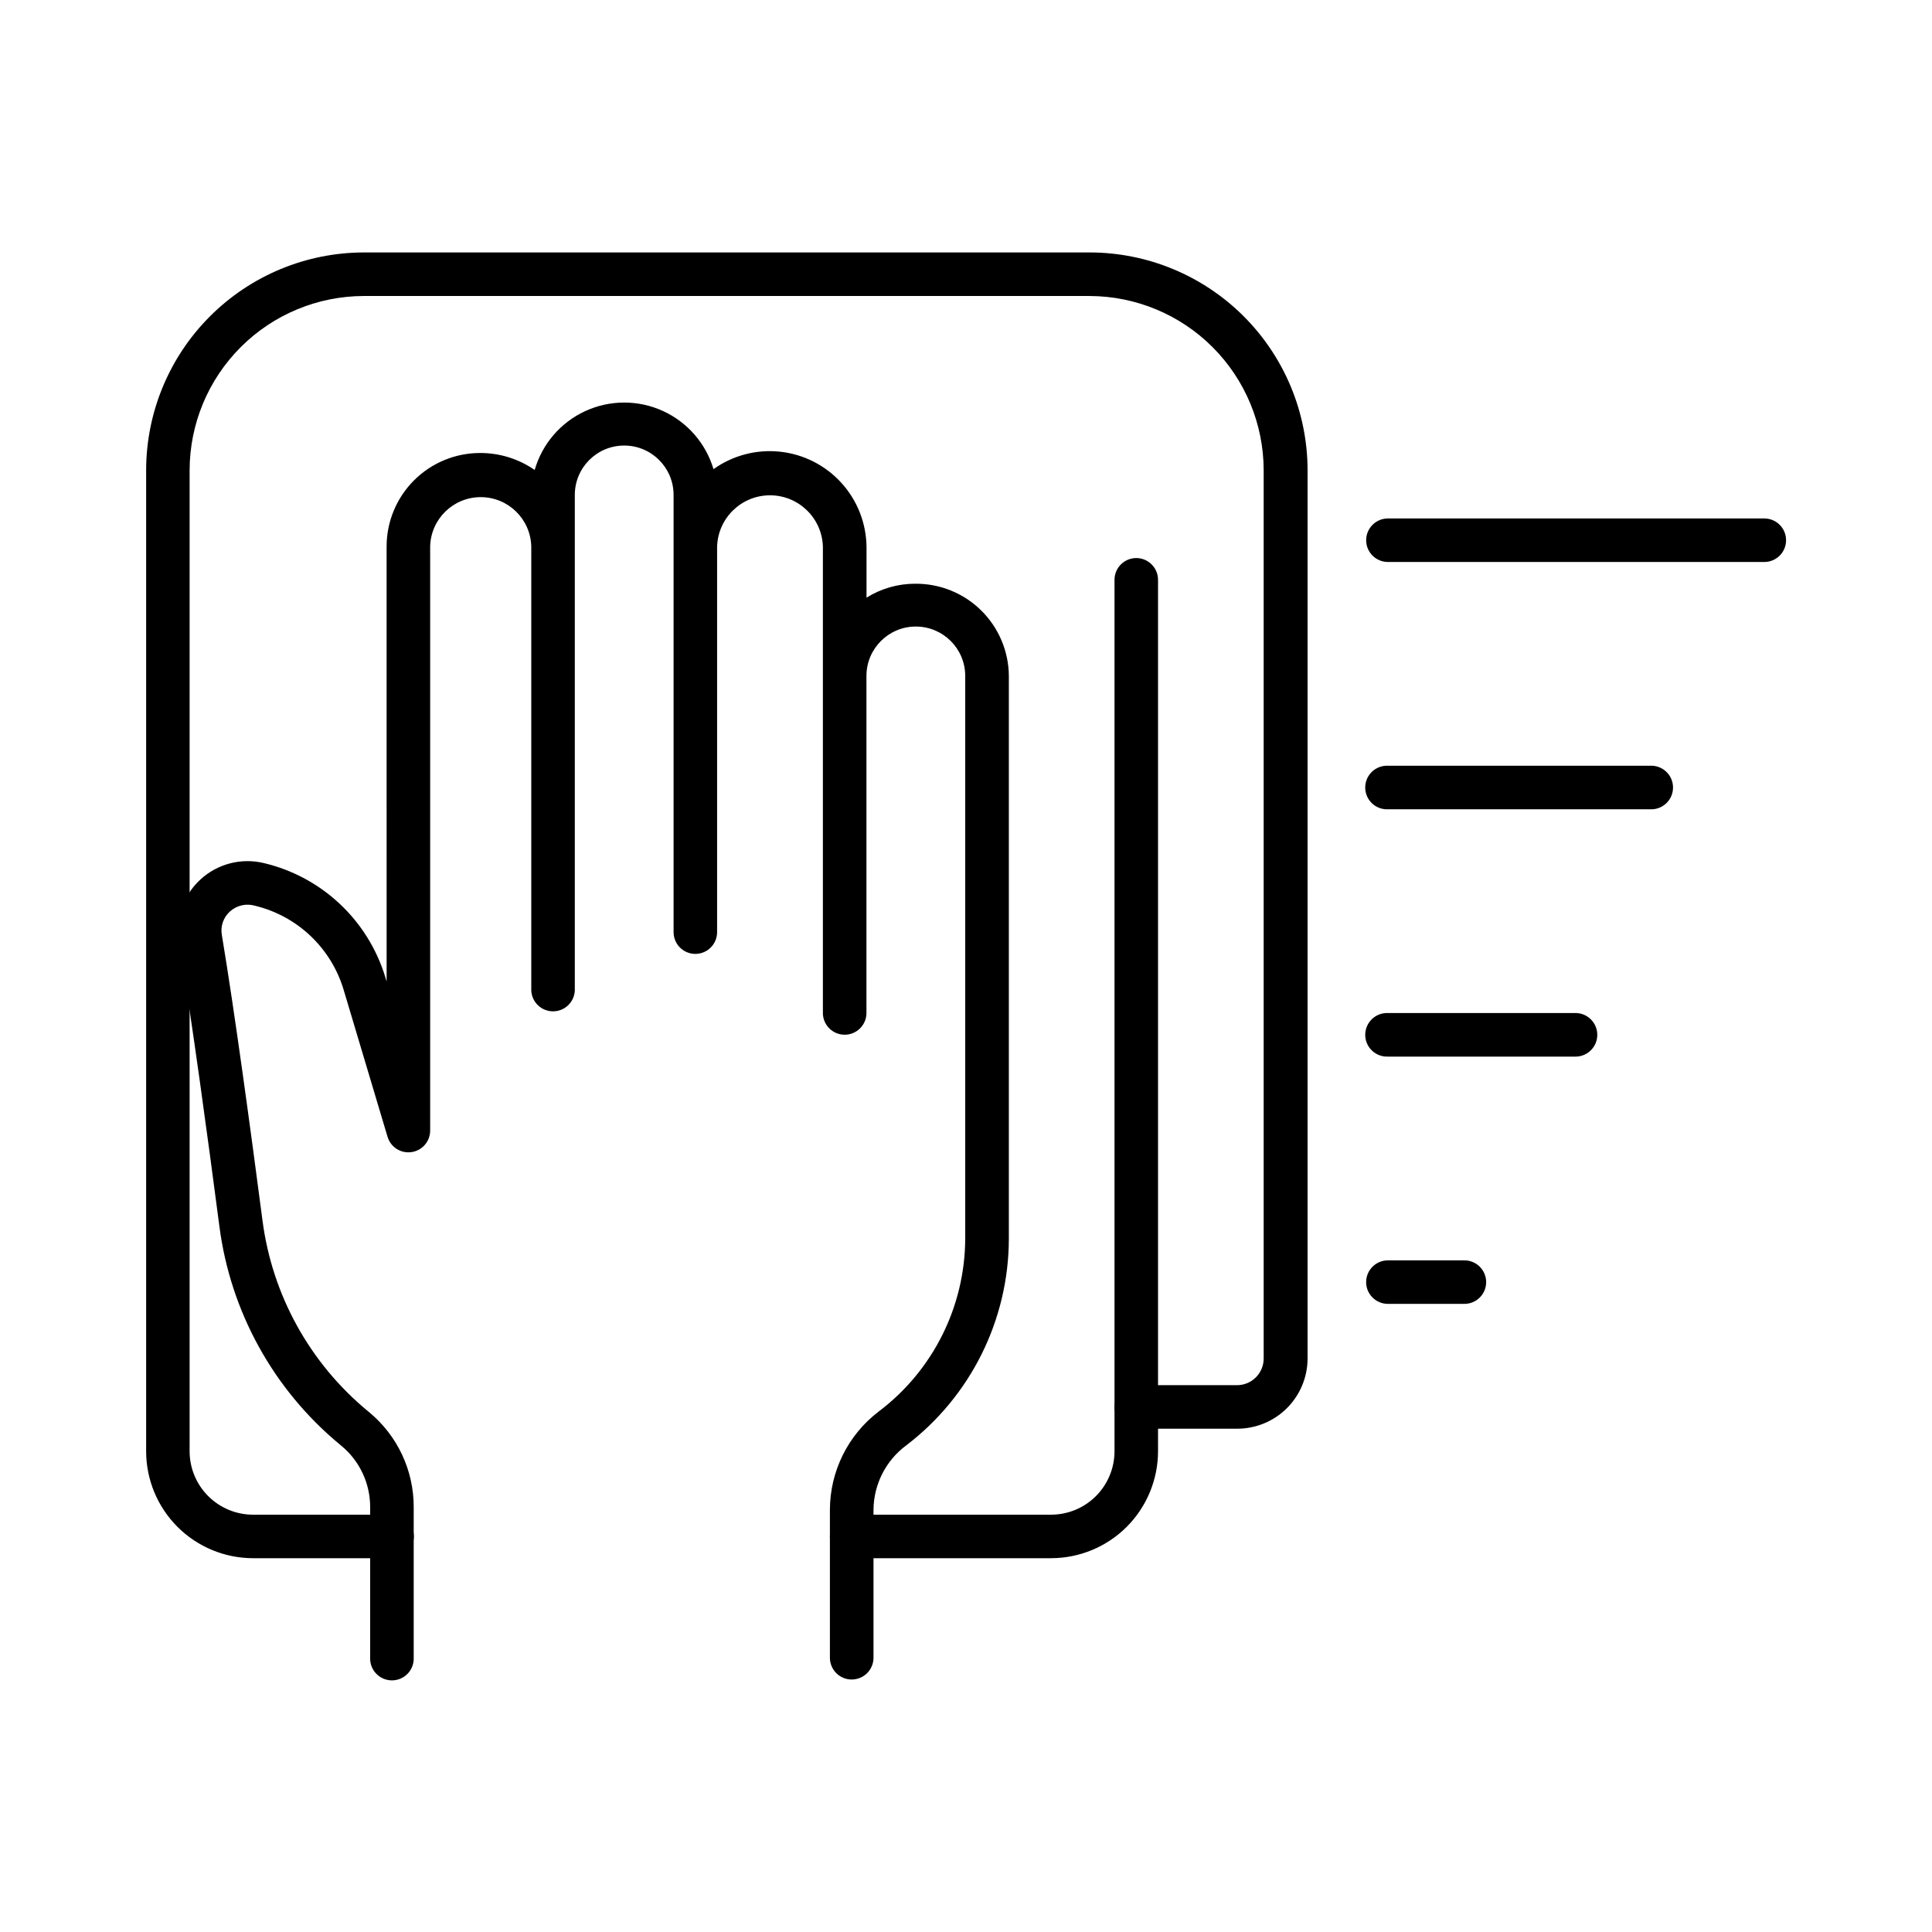 <?xml version="1.0" encoding="UTF-8"?>
<!-- Uploaded to: SVG Repo, www.svgrepo.com, Generator: SVG Repo Mixer Tools -->
<svg fill="#000000" width="800px" height="800px" version="1.1" viewBox="144 144 512 512" xmlns="http://www.w3.org/2000/svg">
 <g>
  <path d="m369.7 589.09c-1.527 0-2.996-0.609-4.078-1.691-1.082-1.082-1.688-2.555-1.688-4.086v-39.199c0.02-10.219 4.797-19.844 12.922-26.039 14.371-10.836 22.855-27.766 22.938-45.766v-149.18c0-7.227-5.859-13.086-13.09-13.086-7.227 0-13.086 5.859-13.086 13.086v89.547c-0.129 3.094-2.672 5.535-5.769 5.535s-5.644-2.441-5.773-5.535v-123.76c-0.199-7.598-6.418-13.652-14.016-13.652-7.602 0-13.816 6.055-14.02 13.652v102.11c0 3.184-2.578 5.766-5.766 5.766-3.184 0-5.766-2.582-5.766-5.766v-115.86c0-7.231-5.859-13.09-13.086-13.09-7.231 0-13.09 5.859-13.09 13.09v131.31c-0.125 3.094-2.672 5.539-5.769 5.539s-5.644-2.445-5.769-5.539v-117.69c-0.199-7.258-6.137-13.039-13.398-13.039s-13.199 5.781-13.398 13.039v154.79c0.02 2.875-2.078 5.324-4.922 5.742-2.84 0.422-5.559-1.312-6.375-4.07l-11.648-38.996c-3.316-11.031-12.227-19.484-23.422-22.207-2.356-0.707-4.914-0.121-6.731 1.543-1.719 1.566-2.512 3.902-2.106 6.191 3.434 20.594 7.742 52.488 10.766 75.621 2.555 19.781 12.535 37.855 27.918 50.555l0.355 0.285-0.004 0.004c7.496 6.195 11.828 15.422 11.809 25.148v39.91c0.066 1.574-0.512 3.106-1.602 4.238-1.09 1.137-2.594 1.777-4.168 1.777-1.574 0-3.078-0.641-4.168-1.777-1.09-1.133-1.668-2.664-1.605-4.238v-39.91c0.012-6.289-2.793-12.25-7.644-16.254l-0.355-0.297c-17.629-14.566-29.059-35.293-31.969-57.977-3.012-23.035-7.301-54.781-10.715-75.207-1.016-6.106 1.102-12.309 5.637-16.52 4.531-4.211 10.875-5.867 16.887-4.41 15.332 3.629 27.582 15.133 32.168 30.207l0.355 1.18-0.004-115.32c0.008-6.559 2.621-12.852 7.258-17.488 4.641-4.641 10.93-7.25 17.492-7.258 5.176-0.023 10.238 1.547 14.492 4.496 1.984-6.887 6.859-12.574 13.363-15.582 6.504-3.008 13.992-3.043 20.523-0.094 6.531 2.949 11.461 8.59 13.504 15.461 5.113-3.648 11.387-5.293 17.629-4.625 6.246 0.668 12.027 3.602 16.25 8.25 4.227 4.644 6.598 10.68 6.672 16.961v13.473-0.004c3.867-2.418 8.34-3.699 12.902-3.688 6.531-0.059 12.82 2.484 17.473 7.066 4.656 4.586 7.297 10.832 7.344 17.363v149.21c-0.059 21.457-10.098 41.668-27.16 54.68-5.43 4.012-8.656 10.344-8.707 17.094v39.199c0 1.535-0.609 3.008-1.695 4.094-1.086 1.082-2.559 1.688-4.094 1.684z"/>
  <path d="m247.9 556.94h-36.832c-7.512-0.004-14.719-2.992-20.031-8.305-5.312-5.309-8.301-12.512-8.309-20.023v-260c0.016-15.297 6.098-29.965 16.914-40.781 10.816-10.82 25.48-16.91 40.777-16.93h192.34c15.309 0.004 29.992 6.086 40.82 16.906 10.828 10.82 16.922 25.496 16.941 40.805v235.41c-0.008 4.945-1.984 9.688-5.492 13.176-3.508 3.488-8.258 5.441-13.203 5.422h-26.699c-3.184 0-5.766-2.582-5.766-5.766s2.582-5.766 5.766-5.766h26.699c3.898-0.008 7.059-3.168 7.062-7.066v-235.41c-0.02-12.23-4.887-23.957-13.531-32.609s-20.367-13.527-32.598-13.559h-192.34c-12.238 0.02-23.969 4.891-32.621 13.547-8.656 8.652-13.527 20.383-13.547 32.621v260c0.004 4.453 1.777 8.727 4.934 11.875 3.152 3.152 7.426 4.922 11.883 4.922h36.84c3.184 0 5.766 2.578 5.766 5.766 0 3.184-2.582 5.766-5.766 5.766z"/>
  <path d="m422.56 556.94h-52.863c-3.184 0-5.766-2.582-5.766-5.766 0-3.188 2.582-5.766 5.766-5.766h52.863c4.453-0.008 8.723-1.777 11.871-4.926 3.148-3.148 4.918-7.418 4.926-11.871v-230.95c0-3.188 2.582-5.769 5.766-5.769s5.766 2.582 5.766 5.769v230.95c-0.008 7.508-2.996 14.711-8.305 20.023-5.312 5.309-12.512 8.297-20.023 8.305z"/>
  <path d="m611.56 292.93h-99.746c-3.188 0-5.769-2.582-5.769-5.766 0-3.188 2.582-5.766 5.769-5.766h99.746c3.184 0 5.766 2.578 5.766 5.766 0 3.184-2.582 5.766-5.766 5.766z"/>
  <path d="m581.83 358.47h-70.02c-1.574 0.066-3.106-0.512-4.238-1.602-1.137-1.09-1.777-2.594-1.777-4.168s0.641-3.078 1.777-4.168c1.133-1.09 2.664-1.668 4.238-1.605h70.023-0.004c3.094 0.129 5.539 2.676 5.539 5.773s-2.445 5.644-5.539 5.769z"/>
  <path d="m561.76 424.01h-49.945c-1.574 0.066-3.106-0.516-4.238-1.602-1.137-1.09-1.777-2.598-1.777-4.168 0-1.574 0.641-3.078 1.777-4.168 1.133-1.09 2.664-1.668 4.238-1.605h49.949-0.004c3.094 0.129 5.539 2.676 5.539 5.773 0 3.098-2.445 5.641-5.539 5.769z"/>
  <path d="m532.08 489.54h-20.27c-3.188 0-5.769-2.582-5.769-5.766s2.582-5.766 5.769-5.766h20.27c3.184 0 5.766 2.582 5.766 5.766s-2.582 5.766-5.766 5.766z"/>
 </g>
</svg>
